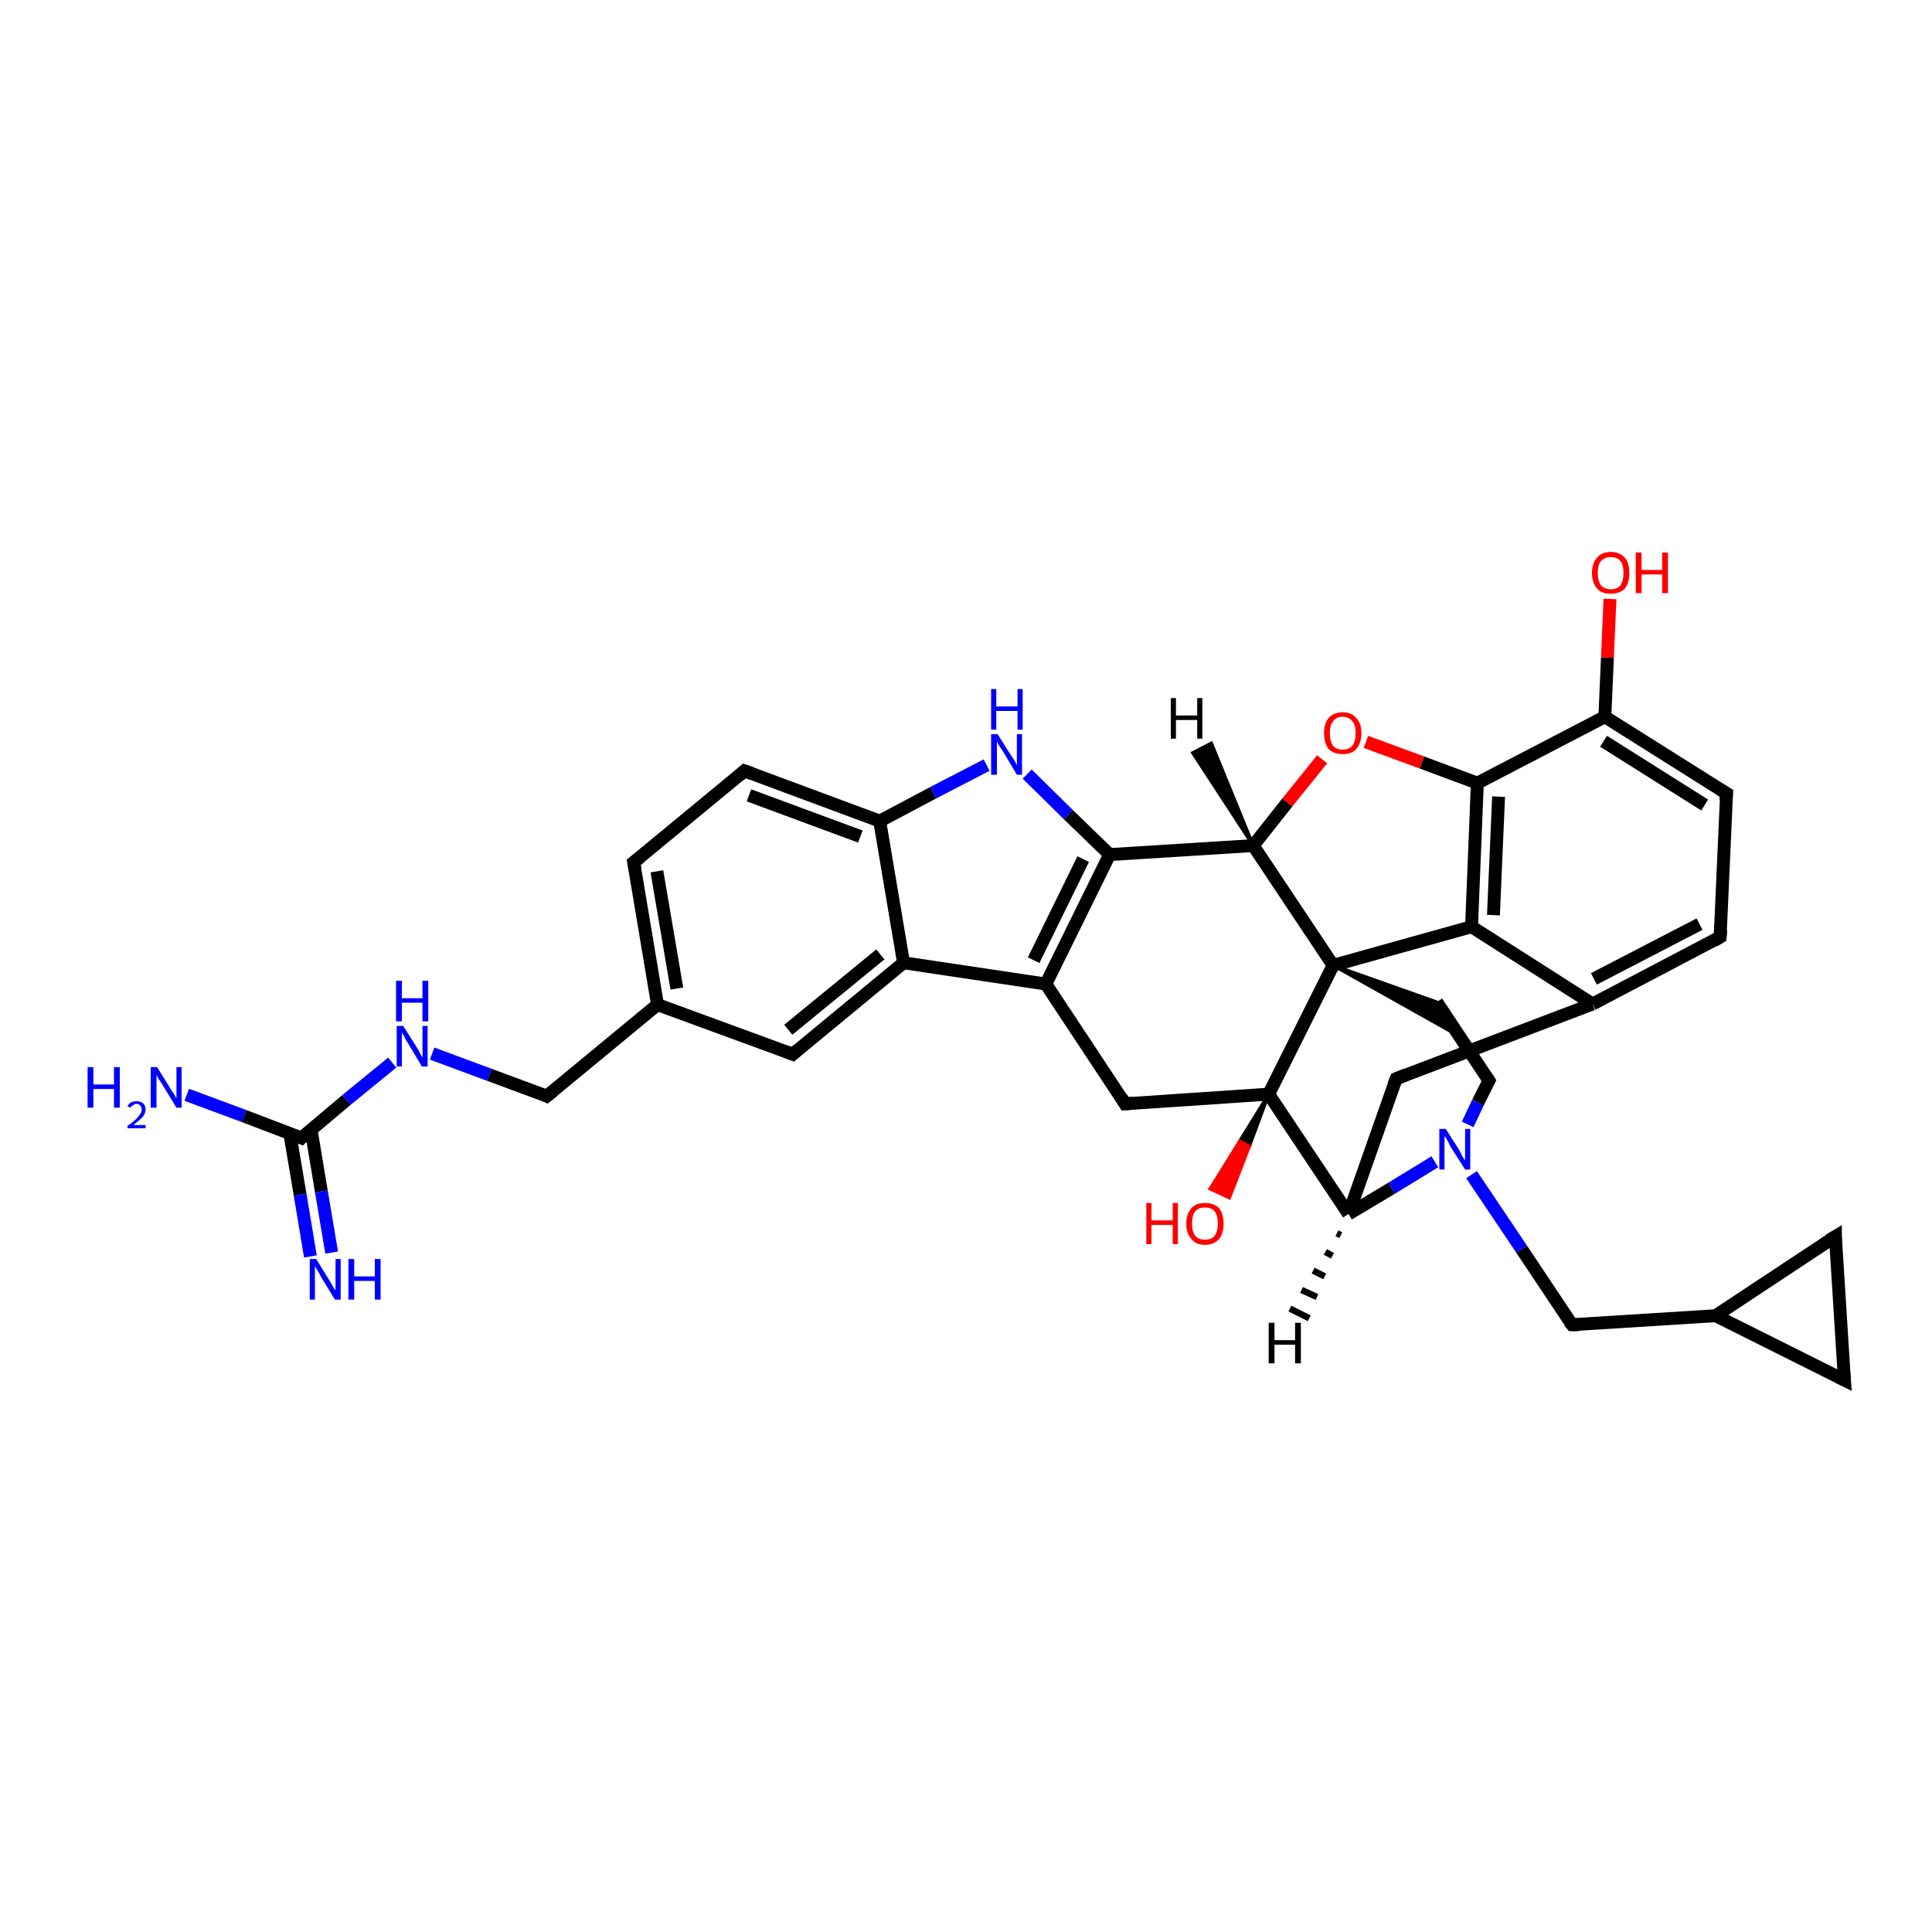 <?xml version='1.0' encoding='iso-8859-1'?>
<svg version='1.1' baseProfile='full'
              xmlns='http://www.w3.org/2000/svg'
                      xmlns:rdkit='http://www.rdkit.org/xml'
                      xmlns:xlink='http://www.w3.org/1999/xlink'
                  xml:space='preserve'
width='300px' height='300px' viewBox='0 0 300 300'>
<!-- END OF HEADER -->
<rect style='opacity:1.0;fill:#FFFFFF;stroke:none' width='300.0' height='300.0' x='0.0' y='0.0'> </rect>
<path class='bond-0 atom-0 atom-1' d='M 29.0,170.0 L 37.9,173.3' style='fill:none;fill-rule:evenodd;stroke:#0000FF;stroke-width:2.0px;stroke-linecap:butt;stroke-linejoin:miter;stroke-opacity:1' />
<path class='bond-0 atom-0 atom-1' d='M 37.9,173.3 L 46.8,176.7' style='fill:none;fill-rule:evenodd;stroke:#000000;stroke-width:2.0px;stroke-linecap:butt;stroke-linejoin:miter;stroke-opacity:1' />
<path class='bond-1 atom-1 atom-2' d='M 45.0,176.0 L 46.6,185.5' style='fill:none;fill-rule:evenodd;stroke:#000000;stroke-width:2.0px;stroke-linecap:butt;stroke-linejoin:miter;stroke-opacity:1' />
<path class='bond-1 atom-1 atom-2' d='M 46.6,185.5 L 48.2,195.1' style='fill:none;fill-rule:evenodd;stroke:#0000FF;stroke-width:2.0px;stroke-linecap:butt;stroke-linejoin:miter;stroke-opacity:1' />
<path class='bond-1 atom-1 atom-2' d='M 48.3,175.4 L 49.9,185.0' style='fill:none;fill-rule:evenodd;stroke:#000000;stroke-width:2.0px;stroke-linecap:butt;stroke-linejoin:miter;stroke-opacity:1' />
<path class='bond-1 atom-1 atom-2' d='M 49.9,185.0 L 51.5,194.5' style='fill:none;fill-rule:evenodd;stroke:#0000FF;stroke-width:2.0px;stroke-linecap:butt;stroke-linejoin:miter;stroke-opacity:1' />
<path class='bond-2 atom-1 atom-3' d='M 46.8,176.7 L 53.8,170.8' style='fill:none;fill-rule:evenodd;stroke:#000000;stroke-width:2.0px;stroke-linecap:butt;stroke-linejoin:miter;stroke-opacity:1' />
<path class='bond-2 atom-1 atom-3' d='M 53.8,170.8 L 60.9,165.0' style='fill:none;fill-rule:evenodd;stroke:#0000FF;stroke-width:2.0px;stroke-linecap:butt;stroke-linejoin:miter;stroke-opacity:1' />
<path class='bond-3 atom-3 atom-4' d='M 67.1,163.6 L 76.0,166.9' style='fill:none;fill-rule:evenodd;stroke:#0000FF;stroke-width:2.0px;stroke-linecap:butt;stroke-linejoin:miter;stroke-opacity:1' />
<path class='bond-3 atom-3 atom-4' d='M 76.0,166.9 L 84.9,170.2' style='fill:none;fill-rule:evenodd;stroke:#000000;stroke-width:2.0px;stroke-linecap:butt;stroke-linejoin:miter;stroke-opacity:1' />
<path class='bond-4 atom-4 atom-5' d='M 84.9,170.2 L 102.1,156.0' style='fill:none;fill-rule:evenodd;stroke:#000000;stroke-width:2.0px;stroke-linecap:butt;stroke-linejoin:miter;stroke-opacity:1' />
<path class='bond-5 atom-5 atom-6' d='M 102.1,156.0 L 98.4,133.9' style='fill:none;fill-rule:evenodd;stroke:#000000;stroke-width:2.0px;stroke-linecap:butt;stroke-linejoin:miter;stroke-opacity:1' />
<path class='bond-5 atom-5 atom-6' d='M 105.1,153.5 L 102.0,135.3' style='fill:none;fill-rule:evenodd;stroke:#000000;stroke-width:2.0px;stroke-linecap:butt;stroke-linejoin:miter;stroke-opacity:1' />
<path class='bond-6 atom-6 atom-7' d='M 98.4,133.9 L 115.6,119.7' style='fill:none;fill-rule:evenodd;stroke:#000000;stroke-width:2.0px;stroke-linecap:butt;stroke-linejoin:miter;stroke-opacity:1' />
<path class='bond-7 atom-7 atom-8' d='M 115.6,119.7 L 136.6,127.5' style='fill:none;fill-rule:evenodd;stroke:#000000;stroke-width:2.0px;stroke-linecap:butt;stroke-linejoin:miter;stroke-opacity:1' />
<path class='bond-7 atom-7 atom-8' d='M 116.3,123.5 L 133.6,129.9' style='fill:none;fill-rule:evenodd;stroke:#000000;stroke-width:2.0px;stroke-linecap:butt;stroke-linejoin:miter;stroke-opacity:1' />
<path class='bond-8 atom-8 atom-9' d='M 136.6,127.5 L 144.9,123.1' style='fill:none;fill-rule:evenodd;stroke:#000000;stroke-width:2.0px;stroke-linecap:butt;stroke-linejoin:miter;stroke-opacity:1' />
<path class='bond-8 atom-8 atom-9' d='M 144.9,123.1 L 153.2,118.8' style='fill:none;fill-rule:evenodd;stroke:#0000FF;stroke-width:2.0px;stroke-linecap:butt;stroke-linejoin:miter;stroke-opacity:1' />
<path class='bond-9 atom-9 atom-10' d='M 159.5,120.2 L 165.9,126.5' style='fill:none;fill-rule:evenodd;stroke:#0000FF;stroke-width:2.0px;stroke-linecap:butt;stroke-linejoin:miter;stroke-opacity:1' />
<path class='bond-9 atom-9 atom-10' d='M 165.9,126.5 L 172.3,132.7' style='fill:none;fill-rule:evenodd;stroke:#000000;stroke-width:2.0px;stroke-linecap:butt;stroke-linejoin:miter;stroke-opacity:1' />
<path class='bond-10 atom-10 atom-11' d='M 172.3,132.7 L 194.6,131.3' style='fill:none;fill-rule:evenodd;stroke:#000000;stroke-width:2.0px;stroke-linecap:butt;stroke-linejoin:miter;stroke-opacity:1' />
<path class='bond-11 atom-11 atom-12' d='M 194.6,131.3 L 199.9,124.6' style='fill:none;fill-rule:evenodd;stroke:#000000;stroke-width:2.0px;stroke-linecap:butt;stroke-linejoin:miter;stroke-opacity:1' />
<path class='bond-11 atom-11 atom-12' d='M 199.9,124.6 L 205.3,117.9' style='fill:none;fill-rule:evenodd;stroke:#FF0000;stroke-width:2.0px;stroke-linecap:butt;stroke-linejoin:miter;stroke-opacity:1' />
<path class='bond-12 atom-12 atom-13' d='M 212.1,115.2 L 220.8,118.4' style='fill:none;fill-rule:evenodd;stroke:#FF0000;stroke-width:2.0px;stroke-linecap:butt;stroke-linejoin:miter;stroke-opacity:1' />
<path class='bond-12 atom-12 atom-13' d='M 220.8,118.4 L 229.4,121.6' style='fill:none;fill-rule:evenodd;stroke:#000000;stroke-width:2.0px;stroke-linecap:butt;stroke-linejoin:miter;stroke-opacity:1' />
<path class='bond-13 atom-13 atom-14' d='M 229.4,121.6 L 228.5,143.9' style='fill:none;fill-rule:evenodd;stroke:#000000;stroke-width:2.0px;stroke-linecap:butt;stroke-linejoin:miter;stroke-opacity:1' />
<path class='bond-13 atom-13 atom-14' d='M 232.7,123.7 L 231.9,142.1' style='fill:none;fill-rule:evenodd;stroke:#000000;stroke-width:2.0px;stroke-linecap:butt;stroke-linejoin:miter;stroke-opacity:1' />
<path class='bond-14 atom-14 atom-15' d='M 228.5,143.9 L 247.3,155.9' style='fill:none;fill-rule:evenodd;stroke:#000000;stroke-width:2.0px;stroke-linecap:butt;stroke-linejoin:miter;stroke-opacity:1' />
<path class='bond-15 atom-15 atom-16' d='M 247.3,155.9 L 216.8,167.5' style='fill:none;fill-rule:evenodd;stroke:#000000;stroke-width:2.0px;stroke-linecap:butt;stroke-linejoin:miter;stroke-opacity:1' />
<path class='bond-16 atom-16 atom-17' d='M 216.8,167.5 L 209.4,188.5' style='fill:none;fill-rule:evenodd;stroke:#000000;stroke-width:2.0px;stroke-linecap:butt;stroke-linejoin:miter;stroke-opacity:1' />
<path class='bond-17 atom-17 atom-18' d='M 209.4,188.5 L 216.1,184.5' style='fill:none;fill-rule:evenodd;stroke:#000000;stroke-width:2.0px;stroke-linecap:butt;stroke-linejoin:miter;stroke-opacity:1' />
<path class='bond-17 atom-17 atom-18' d='M 216.1,184.5 L 222.8,180.4' style='fill:none;fill-rule:evenodd;stroke:#0000FF;stroke-width:2.0px;stroke-linecap:butt;stroke-linejoin:miter;stroke-opacity:1' />
<path class='bond-18 atom-18 atom-19' d='M 228.5,182.4 L 236.3,194.0' style='fill:none;fill-rule:evenodd;stroke:#0000FF;stroke-width:2.0px;stroke-linecap:butt;stroke-linejoin:miter;stroke-opacity:1' />
<path class='bond-18 atom-18 atom-19' d='M 236.3,194.0 L 244.1,205.7' style='fill:none;fill-rule:evenodd;stroke:#000000;stroke-width:2.0px;stroke-linecap:butt;stroke-linejoin:miter;stroke-opacity:1' />
<path class='bond-19 atom-19 atom-20' d='M 244.1,205.7 L 266.4,204.3' style='fill:none;fill-rule:evenodd;stroke:#000000;stroke-width:2.0px;stroke-linecap:butt;stroke-linejoin:miter;stroke-opacity:1' />
<path class='bond-20 atom-20 atom-21' d='M 266.4,204.3 L 285.0,192.0' style='fill:none;fill-rule:evenodd;stroke:#000000;stroke-width:2.0px;stroke-linecap:butt;stroke-linejoin:miter;stroke-opacity:1' />
<path class='bond-21 atom-21 atom-22' d='M 285.0,192.0 L 286.4,214.3' style='fill:none;fill-rule:evenodd;stroke:#000000;stroke-width:2.0px;stroke-linecap:butt;stroke-linejoin:miter;stroke-opacity:1' />
<path class='bond-22 atom-18 atom-23' d='M 227.9,174.6 L 229.5,171.2' style='fill:none;fill-rule:evenodd;stroke:#0000FF;stroke-width:2.0px;stroke-linecap:butt;stroke-linejoin:miter;stroke-opacity:1' />
<path class='bond-22 atom-18 atom-23' d='M 229.5,171.2 L 231.2,167.8' style='fill:none;fill-rule:evenodd;stroke:#000000;stroke-width:2.0px;stroke-linecap:butt;stroke-linejoin:miter;stroke-opacity:1' />
<path class='bond-23 atom-23 atom-24' d='M 231.2,167.8 L 223.1,155.6' style='fill:none;fill-rule:evenodd;stroke:#000000;stroke-width:2.0px;stroke-linecap:butt;stroke-linejoin:miter;stroke-opacity:1' />
<path class='bond-24 atom-25 atom-24' d='M 207.0,149.9 L 223.1,155.6 L 226.6,160.9 Z' style='fill:#000000;fill-rule:evenodd;fill-opacity:1;stroke:#000000;stroke-width:0.5px;stroke-linecap:butt;stroke-linejoin:miter;stroke-opacity:1;' />
<path class='bond-25 atom-25 atom-26' d='M 207.0,149.9 L 197.0,169.9' style='fill:none;fill-rule:evenodd;stroke:#000000;stroke-width:2.0px;stroke-linecap:butt;stroke-linejoin:miter;stroke-opacity:1' />
<path class='bond-26 atom-26 atom-27' d='M 197.0,169.9 L 194.0,178.0 L 192.5,177.2 Z' style='fill:#000000;fill-rule:evenodd;fill-opacity:1;stroke:#000000;stroke-width:0.5px;stroke-linecap:butt;stroke-linejoin:miter;stroke-opacity:1;' />
<path class='bond-26 atom-26 atom-27' d='M 194.0,178.0 L 187.9,184.6 L 190.9,186.0 Z' style='fill:#FF0000;fill-rule:evenodd;fill-opacity:1;stroke:#FF0000;stroke-width:0.5px;stroke-linecap:butt;stroke-linejoin:miter;stroke-opacity:1;' />
<path class='bond-26 atom-26 atom-27' d='M 194.0,178.0 L 192.5,177.2 L 187.9,184.6 Z' style='fill:#FF0000;fill-rule:evenodd;fill-opacity:1;stroke:#FF0000;stroke-width:0.5px;stroke-linecap:butt;stroke-linejoin:miter;stroke-opacity:1;' />
<path class='bond-27 atom-26 atom-28' d='M 197.0,169.9 L 174.7,171.4' style='fill:none;fill-rule:evenodd;stroke:#000000;stroke-width:2.0px;stroke-linecap:butt;stroke-linejoin:miter;stroke-opacity:1' />
<path class='bond-28 atom-28 atom-29' d='M 174.7,171.4 L 162.4,152.8' style='fill:none;fill-rule:evenodd;stroke:#000000;stroke-width:2.0px;stroke-linecap:butt;stroke-linejoin:miter;stroke-opacity:1' />
<path class='bond-29 atom-29 atom-30' d='M 162.4,152.8 L 140.3,149.5' style='fill:none;fill-rule:evenodd;stroke:#000000;stroke-width:2.0px;stroke-linecap:butt;stroke-linejoin:miter;stroke-opacity:1' />
<path class='bond-30 atom-30 atom-31' d='M 140.3,149.5 L 123.1,163.7' style='fill:none;fill-rule:evenodd;stroke:#000000;stroke-width:2.0px;stroke-linecap:butt;stroke-linejoin:miter;stroke-opacity:1' />
<path class='bond-30 atom-30 atom-31' d='M 136.7,148.2 L 122.4,159.9' style='fill:none;fill-rule:evenodd;stroke:#000000;stroke-width:2.0px;stroke-linecap:butt;stroke-linejoin:miter;stroke-opacity:1' />
<path class='bond-31 atom-15 atom-32' d='M 247.3,155.9 L 267.1,145.5' style='fill:none;fill-rule:evenodd;stroke:#000000;stroke-width:2.0px;stroke-linecap:butt;stroke-linejoin:miter;stroke-opacity:1' />
<path class='bond-31 atom-15 atom-32' d='M 247.5,152.0 L 263.9,143.5' style='fill:none;fill-rule:evenodd;stroke:#000000;stroke-width:2.0px;stroke-linecap:butt;stroke-linejoin:miter;stroke-opacity:1' />
<path class='bond-32 atom-32 atom-33' d='M 267.1,145.5 L 268.1,123.2' style='fill:none;fill-rule:evenodd;stroke:#000000;stroke-width:2.0px;stroke-linecap:butt;stroke-linejoin:miter;stroke-opacity:1' />
<path class='bond-33 atom-33 atom-34' d='M 268.1,123.2 L 249.2,111.3' style='fill:none;fill-rule:evenodd;stroke:#000000;stroke-width:2.0px;stroke-linecap:butt;stroke-linejoin:miter;stroke-opacity:1' />
<path class='bond-33 atom-33 atom-34' d='M 264.7,125.0 L 249.0,115.1' style='fill:none;fill-rule:evenodd;stroke:#000000;stroke-width:2.0px;stroke-linecap:butt;stroke-linejoin:miter;stroke-opacity:1' />
<path class='bond-34 atom-34 atom-35' d='M 249.2,111.3 L 249.6,102.1' style='fill:none;fill-rule:evenodd;stroke:#000000;stroke-width:2.0px;stroke-linecap:butt;stroke-linejoin:miter;stroke-opacity:1' />
<path class='bond-34 atom-34 atom-35' d='M 249.6,102.1 L 250.0,93.0' style='fill:none;fill-rule:evenodd;stroke:#FF0000;stroke-width:2.0px;stroke-linecap:butt;stroke-linejoin:miter;stroke-opacity:1' />
<path class='bond-35 atom-31 atom-5' d='M 123.1,163.7 L 102.1,156.0' style='fill:none;fill-rule:evenodd;stroke:#000000;stroke-width:2.0px;stroke-linecap:butt;stroke-linejoin:miter;stroke-opacity:1' />
<path class='bond-36 atom-30 atom-8' d='M 140.3,149.5 L 136.6,127.5' style='fill:none;fill-rule:evenodd;stroke:#000000;stroke-width:2.0px;stroke-linecap:butt;stroke-linejoin:miter;stroke-opacity:1' />
<path class='bond-37 atom-29 atom-10' d='M 162.4,152.8 L 172.3,132.7' style='fill:none;fill-rule:evenodd;stroke:#000000;stroke-width:2.0px;stroke-linecap:butt;stroke-linejoin:miter;stroke-opacity:1' />
<path class='bond-37 atom-29 atom-10' d='M 160.5,149.1 L 168.2,133.4' style='fill:none;fill-rule:evenodd;stroke:#000000;stroke-width:2.0px;stroke-linecap:butt;stroke-linejoin:miter;stroke-opacity:1' />
<path class='bond-38 atom-25 atom-11' d='M 207.0,149.9 L 194.6,131.3' style='fill:none;fill-rule:evenodd;stroke:#000000;stroke-width:2.0px;stroke-linecap:butt;stroke-linejoin:miter;stroke-opacity:1' />
<path class='bond-39 atom-34 atom-13' d='M 249.2,111.3 L 229.4,121.6' style='fill:none;fill-rule:evenodd;stroke:#000000;stroke-width:2.0px;stroke-linecap:butt;stroke-linejoin:miter;stroke-opacity:1' />
<path class='bond-40 atom-25 atom-14' d='M 207.0,149.9 L 228.5,143.9' style='fill:none;fill-rule:evenodd;stroke:#000000;stroke-width:2.0px;stroke-linecap:butt;stroke-linejoin:miter;stroke-opacity:1' />
<path class='bond-41 atom-26 atom-17' d='M 197.0,169.9 L 209.4,188.5' style='fill:none;fill-rule:evenodd;stroke:#000000;stroke-width:2.0px;stroke-linecap:butt;stroke-linejoin:miter;stroke-opacity:1' />
<path class='bond-42 atom-22 atom-20' d='M 286.4,214.3 L 266.4,204.3' style='fill:none;fill-rule:evenodd;stroke:#000000;stroke-width:2.0px;stroke-linecap:butt;stroke-linejoin:miter;stroke-opacity:1' />
<path class='bond-43 atom-11 atom-36' d='M 194.6,131.3 L 185.2,116.9 L 188.1,115.4 Z' style='fill:#000000;fill-rule:evenodd;fill-opacity:1;stroke:#000000;stroke-width:0.5px;stroke-linecap:butt;stroke-linejoin:miter;stroke-opacity:1;' />
<path class='bond-44 atom-17 atom-37' d='M 208.2,191.8 L 207.6,191.5' style='fill:none;fill-rule:evenodd;stroke:#000000;stroke-width:1.0px;stroke-linecap:butt;stroke-linejoin:miter;stroke-opacity:1' />
<path class='bond-44 atom-17 atom-37' d='M 206.9,195.0 L 205.8,194.4' style='fill:none;fill-rule:evenodd;stroke:#000000;stroke-width:1.0px;stroke-linecap:butt;stroke-linejoin:miter;stroke-opacity:1' />
<path class='bond-44 atom-17 atom-37' d='M 205.7,198.2 L 203.9,197.3' style='fill:none;fill-rule:evenodd;stroke:#000000;stroke-width:1.0px;stroke-linecap:butt;stroke-linejoin:miter;stroke-opacity:1' />
<path class='bond-44 atom-17 atom-37' d='M 204.5,201.4 L 202.1,200.3' style='fill:none;fill-rule:evenodd;stroke:#000000;stroke-width:1.0px;stroke-linecap:butt;stroke-linejoin:miter;stroke-opacity:1' />
<path class='bond-44 atom-17 atom-37' d='M 203.3,204.7 L 200.3,203.2' style='fill:none;fill-rule:evenodd;stroke:#000000;stroke-width:1.0px;stroke-linecap:butt;stroke-linejoin:miter;stroke-opacity:1' />
<path d='M 46.3,176.5 L 46.8,176.7 L 47.1,176.4' style='fill:none;stroke:#000000;stroke-width:2.0px;stroke-linecap:butt;stroke-linejoin:miter;stroke-opacity:1;' />
<path d='M 84.5,170.0 L 84.9,170.2 L 85.8,169.5' style='fill:none;stroke:#000000;stroke-width:2.0px;stroke-linecap:butt;stroke-linejoin:miter;stroke-opacity:1;' />
<path d='M 98.6,135.0 L 98.4,133.9 L 99.3,133.2' style='fill:none;stroke:#000000;stroke-width:2.0px;stroke-linecap:butt;stroke-linejoin:miter;stroke-opacity:1;' />
<path d='M 114.8,120.4 L 115.6,119.7 L 116.7,120.1' style='fill:none;stroke:#000000;stroke-width:2.0px;stroke-linecap:butt;stroke-linejoin:miter;stroke-opacity:1;' />
<path d='M 218.3,166.9 L 216.8,167.5 L 216.4,168.5' style='fill:none;stroke:#000000;stroke-width:2.0px;stroke-linecap:butt;stroke-linejoin:miter;stroke-opacity:1;' />
<path d='M 243.7,205.2 L 244.1,205.7 L 245.2,205.7' style='fill:none;stroke:#000000;stroke-width:2.0px;stroke-linecap:butt;stroke-linejoin:miter;stroke-opacity:1;' />
<path d='M 284.0,192.6 L 285.0,192.0 L 285.0,193.1' style='fill:none;stroke:#000000;stroke-width:2.0px;stroke-linecap:butt;stroke-linejoin:miter;stroke-opacity:1;' />
<path d='M 286.3,213.1 L 286.4,214.3 L 285.4,213.8' style='fill:none;stroke:#000000;stroke-width:2.0px;stroke-linecap:butt;stroke-linejoin:miter;stroke-opacity:1;' />
<path d='M 231.1,168.0 L 231.2,167.8 L 230.8,167.2' style='fill:none;stroke:#000000;stroke-width:2.0px;stroke-linecap:butt;stroke-linejoin:miter;stroke-opacity:1;' />
<path d='M 175.9,171.3 L 174.7,171.4 L 174.1,170.4' style='fill:none;stroke:#000000;stroke-width:2.0px;stroke-linecap:butt;stroke-linejoin:miter;stroke-opacity:1;' />
<path d='M 123.9,163.0 L 123.1,163.7 L 122.0,163.3' style='fill:none;stroke:#000000;stroke-width:2.0px;stroke-linecap:butt;stroke-linejoin:miter;stroke-opacity:1;' />
<path d='M 266.1,146.1 L 267.1,145.5 L 267.2,144.4' style='fill:none;stroke:#000000;stroke-width:2.0px;stroke-linecap:butt;stroke-linejoin:miter;stroke-opacity:1;' />
<path d='M 268.0,124.3 L 268.1,123.2 L 267.1,122.6' style='fill:none;stroke:#000000;stroke-width:2.0px;stroke-linecap:butt;stroke-linejoin:miter;stroke-opacity:1;' />
<path class='atom-0' d='M 13.6 165.7
L 14.5 165.7
L 14.5 168.4
L 17.7 168.4
L 17.7 165.7
L 18.6 165.7
L 18.6 172.0
L 17.7 172.0
L 17.7 169.1
L 14.5 169.1
L 14.5 172.0
L 13.6 172.0
L 13.6 165.7
' fill='#0000FF'/>
<path class='atom-0' d='M 19.8 171.8
Q 20.0 171.4, 20.3 171.2
Q 20.7 171.0, 21.2 171.0
Q 21.8 171.0, 22.2 171.3
Q 22.6 171.7, 22.6 172.3
Q 22.6 172.9, 22.1 173.5
Q 21.6 174.0, 20.7 174.7
L 22.6 174.7
L 22.6 175.2
L 19.8 175.2
L 19.8 174.8
Q 20.6 174.3, 21.1 173.8
Q 21.5 173.4, 21.7 173.1
Q 22.0 172.7, 22.0 172.3
Q 22.0 171.9, 21.8 171.7
Q 21.6 171.4, 21.2 171.4
Q 20.9 171.4, 20.7 171.6
Q 20.4 171.7, 20.3 172.0
L 19.8 171.8
' fill='#0000FF'/>
<path class='atom-0' d='M 24.4 165.7
L 26.5 169.1
Q 26.7 169.4, 27.1 170.0
Q 27.4 170.6, 27.4 170.6
L 27.4 165.7
L 28.2 165.7
L 28.2 172.0
L 27.4 172.0
L 25.2 168.4
Q 24.9 167.9, 24.6 167.5
Q 24.3 167.0, 24.3 166.8
L 24.3 172.0
L 23.4 172.0
L 23.4 165.7
L 24.4 165.7
' fill='#0000FF'/>
<path class='atom-2' d='M 49.1 195.5
L 51.2 198.9
Q 51.4 199.2, 51.7 199.8
Q 52.1 200.4, 52.1 200.4
L 52.1 195.5
L 52.9 195.5
L 52.9 201.8
L 52.0 201.8
L 49.8 198.2
Q 49.6 197.7, 49.3 197.3
Q 49.0 196.8, 48.9 196.6
L 48.9 201.8
L 48.1 201.8
L 48.1 195.5
L 49.1 195.5
' fill='#0000FF'/>
<path class='atom-2' d='M 54.1 195.5
L 55.0 195.5
L 55.0 198.2
L 58.2 198.2
L 58.2 195.5
L 59.1 195.5
L 59.1 201.8
L 58.2 201.8
L 58.2 198.9
L 55.0 198.9
L 55.0 201.8
L 54.1 201.8
L 54.1 195.5
' fill='#0000FF'/>
<path class='atom-3' d='M 62.6 159.3
L 64.7 162.6
Q 64.9 162.9, 65.2 163.5
Q 65.5 164.1, 65.6 164.2
L 65.6 159.3
L 66.4 159.3
L 66.4 165.6
L 65.5 165.6
L 63.3 161.9
Q 63.0 161.5, 62.8 161.0
Q 62.5 160.5, 62.4 160.3
L 62.4 165.6
L 61.6 165.6
L 61.6 159.3
L 62.6 159.3
' fill='#0000FF'/>
<path class='atom-3' d='M 61.5 152.3
L 62.4 152.3
L 62.4 155.0
L 65.6 155.0
L 65.6 152.3
L 66.5 152.3
L 66.5 158.6
L 65.6 158.6
L 65.6 155.7
L 62.4 155.7
L 62.4 158.6
L 61.5 158.6
L 61.5 152.3
' fill='#0000FF'/>
<path class='atom-9' d='M 154.9 114.0
L 157.0 117.3
Q 157.2 117.6, 157.6 118.2
Q 157.9 118.8, 157.9 118.9
L 157.9 114.0
L 158.7 114.0
L 158.7 120.3
L 157.9 120.3
L 155.7 116.6
Q 155.4 116.2, 155.1 115.7
Q 154.8 115.2, 154.8 115.1
L 154.8 120.3
L 153.9 120.3
L 153.9 114.0
L 154.9 114.0
' fill='#0000FF'/>
<path class='atom-9' d='M 153.9 107.0
L 154.7 107.0
L 154.7 109.7
L 158.0 109.7
L 158.0 107.0
L 158.8 107.0
L 158.8 113.3
L 158.0 113.3
L 158.0 110.4
L 154.7 110.4
L 154.7 113.3
L 153.9 113.3
L 153.9 107.0
' fill='#0000FF'/>
<path class='atom-12' d='M 205.6 113.8
Q 205.6 112.3, 206.3 111.5
Q 207.1 110.6, 208.5 110.6
Q 209.9 110.6, 210.6 111.5
Q 211.4 112.3, 211.4 113.8
Q 211.4 115.4, 210.6 116.3
Q 209.9 117.1, 208.5 117.1
Q 207.1 117.1, 206.3 116.3
Q 205.6 115.4, 205.6 113.8
M 208.5 116.4
Q 209.4 116.4, 210.0 115.8
Q 210.5 115.1, 210.5 113.8
Q 210.5 112.6, 210.0 112.0
Q 209.4 111.3, 208.5 111.3
Q 207.5 111.3, 207.0 112.0
Q 206.5 112.6, 206.5 113.8
Q 206.5 115.1, 207.0 115.8
Q 207.5 116.4, 208.5 116.4
' fill='#FF0000'/>
<path class='atom-18' d='M 224.5 175.3
L 226.6 178.6
Q 226.8 179.0, 227.1 179.6
Q 227.5 180.2, 227.5 180.2
L 227.5 175.3
L 228.3 175.3
L 228.3 181.6
L 227.5 181.6
L 225.2 178.0
Q 225.0 177.5, 224.7 177.0
Q 224.4 176.5, 224.3 176.4
L 224.3 181.6
L 223.5 181.6
L 223.5 175.3
L 224.5 175.3
' fill='#0000FF'/>
<path class='atom-27' d='M 178.0 186.8
L 178.8 186.8
L 178.8 189.5
L 182.1 189.5
L 182.1 186.8
L 182.9 186.8
L 182.9 193.2
L 182.1 193.2
L 182.1 190.2
L 178.8 190.2
L 178.8 193.2
L 178.0 193.2
L 178.0 186.8
' fill='#FF0000'/>
<path class='atom-27' d='M 184.2 190.0
Q 184.2 188.5, 185.0 187.6
Q 185.7 186.8, 187.1 186.8
Q 188.5 186.8, 189.3 187.6
Q 190.0 188.5, 190.0 190.0
Q 190.0 191.5, 189.3 192.4
Q 188.5 193.3, 187.1 193.3
Q 185.7 193.3, 185.0 192.4
Q 184.2 191.5, 184.2 190.0
M 187.1 192.5
Q 188.1 192.5, 188.6 191.9
Q 189.1 191.2, 189.1 190.0
Q 189.1 188.7, 188.6 188.1
Q 188.1 187.5, 187.1 187.5
Q 186.1 187.5, 185.6 188.1
Q 185.1 188.7, 185.1 190.0
Q 185.1 191.3, 185.6 191.9
Q 186.1 192.5, 187.1 192.5
' fill='#FF0000'/>
<path class='atom-35' d='M 247.2 89.0
Q 247.2 87.4, 248.0 86.6
Q 248.7 85.7, 250.1 85.7
Q 251.5 85.7, 252.3 86.6
Q 253.0 87.4, 253.0 89.0
Q 253.0 90.5, 252.3 91.4
Q 251.5 92.2, 250.1 92.2
Q 248.7 92.2, 248.0 91.4
Q 247.2 90.5, 247.2 89.0
M 250.1 91.5
Q 251.1 91.5, 251.6 90.9
Q 252.1 90.2, 252.1 89.0
Q 252.1 87.7, 251.6 87.1
Q 251.1 86.5, 250.1 86.5
Q 249.2 86.5, 248.6 87.1
Q 248.1 87.7, 248.1 89.0
Q 248.1 90.2, 248.6 90.9
Q 249.2 91.5, 250.1 91.5
' fill='#FF0000'/>
<path class='atom-35' d='M 254.0 85.8
L 254.9 85.8
L 254.9 88.5
L 258.1 88.5
L 258.1 85.8
L 259.0 85.8
L 259.0 92.1
L 258.1 92.1
L 258.1 89.2
L 254.9 89.2
L 254.9 92.1
L 254.0 92.1
L 254.0 85.8
' fill='#FF0000'/>
<path class='atom-36' d='M 181.8 108.4
L 182.6 108.4
L 182.6 111.1
L 185.9 111.1
L 185.9 108.4
L 186.7 108.4
L 186.7 114.7
L 185.9 114.7
L 185.9 111.8
L 182.6 111.8
L 182.6 114.7
L 181.8 114.7
L 181.8 108.4
' fill='#000000'/>
<path class='atom-37' d='M 197.0 205.4
L 197.9 205.4
L 197.9 208.1
L 201.1 208.1
L 201.1 205.4
L 202.0 205.4
L 202.0 211.7
L 201.1 211.7
L 201.1 208.8
L 197.9 208.8
L 197.9 211.7
L 197.0 211.7
L 197.0 205.4
' fill='#000000'/>
</svg>
